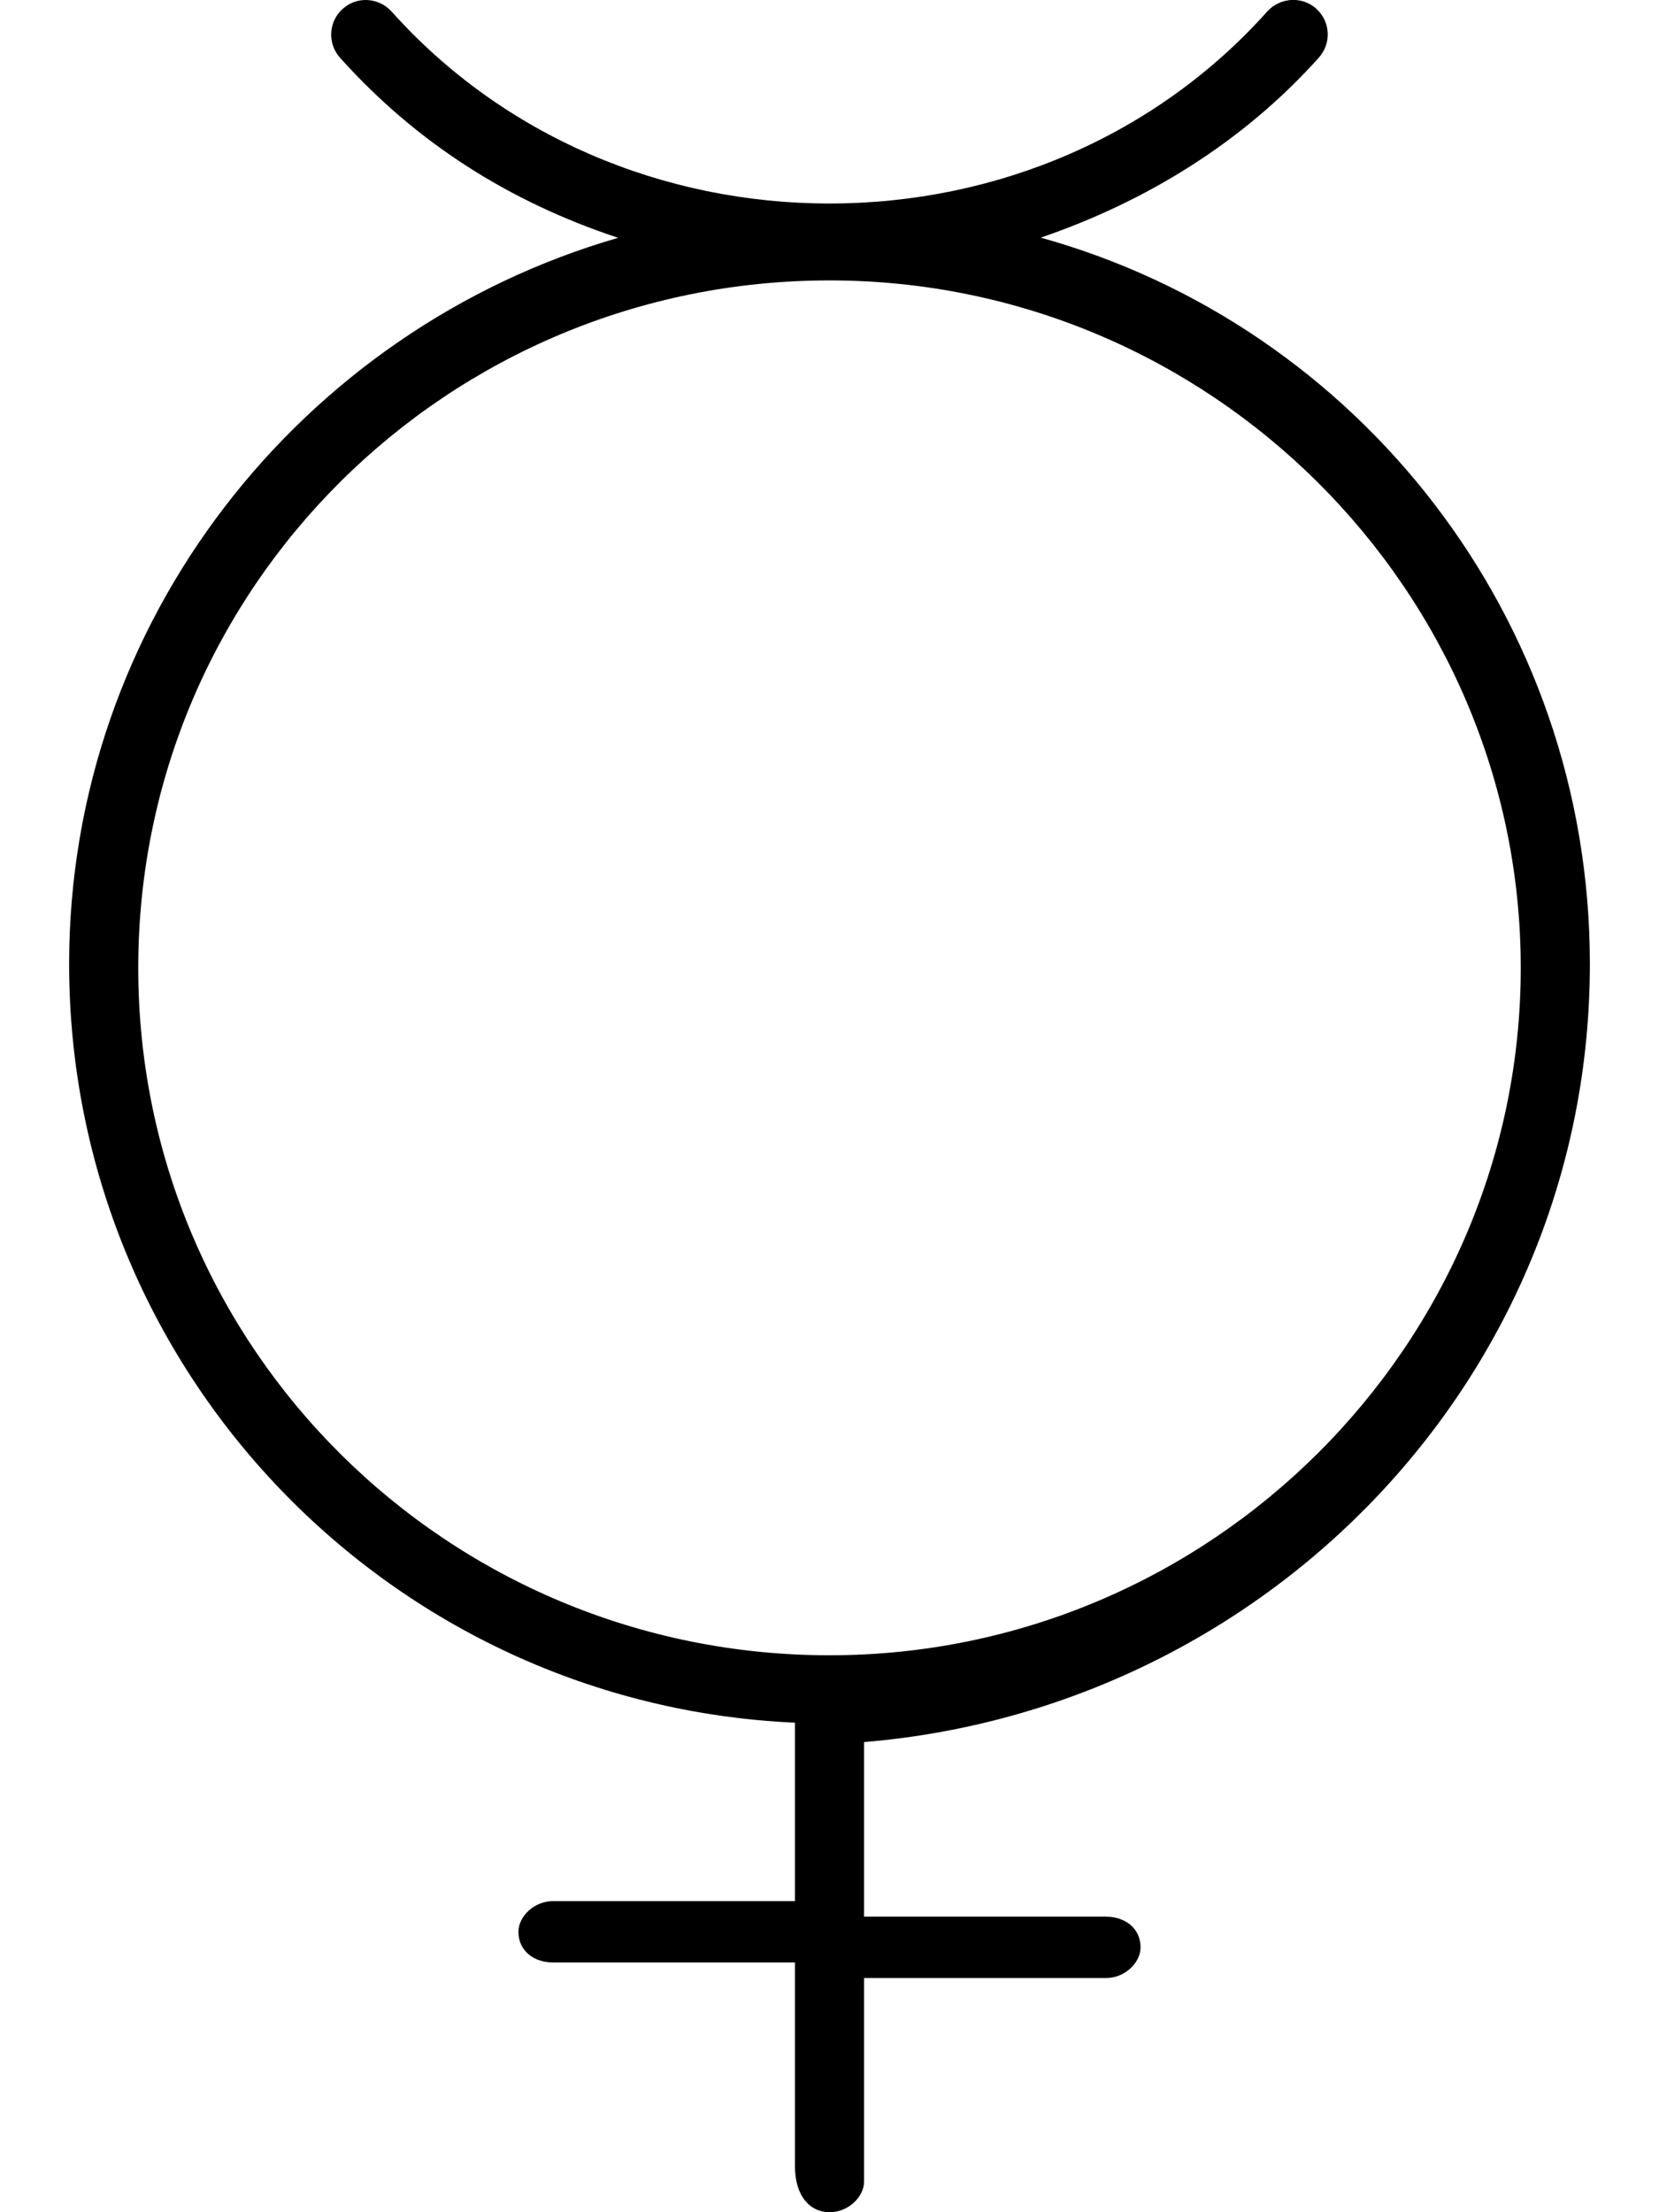 <svg xmlns="http://www.w3.org/2000/svg" viewBox="0 0 384 512"><!--! Font Awesome Pro 6.0.0-beta3 by @fontawesome - https://fontawesome.com License - https://fontawesome.com/license (Commercial License) Copyright 2021 Fonticons, Inc. --><path d="M368 223.1c0-80.21-53.71-147.7-127.1-168.1c24.4-8.351 46.84-22.09 64.39-41.69c2.938-3.297 2.656-8.359-.625-11.3c-3.25-2.937-8.312-2.641-11.31 .609C267.6 31.47 230.6 47.1 192 47.1S116.4 31.47 90.63 2.661c-3-3.281-8.031-3.578-11.31-.609C76.03 4.989 75.75 10.05 78.69 13.35c17.56 19.59 39.1 33.34 64.39 41.69C69.71 76.25 16 143.8 16 223.1c0 94.5 74.54 171.4 168 175.6V440H128c-4.406 0-8 3.578-8 7.1c0 4.422 3.594 7.1 8 7.1h56v47.1C184 508.4 187.6 512 192 512s8-3.578 8-7.1v-47.1H256c4.406 0 8-3.578 8-7.1c0-4.422-3.594-7.1-8-7.1h-56v-40.41C293.5 395.4 368 318.5 368 223.1zM32 224c0-88.22 71.78-159.1 160-159.1s160 71.78 160 159.1s-71.78 159.1-160 159.1S32 312.2 32 224z"/></svg>